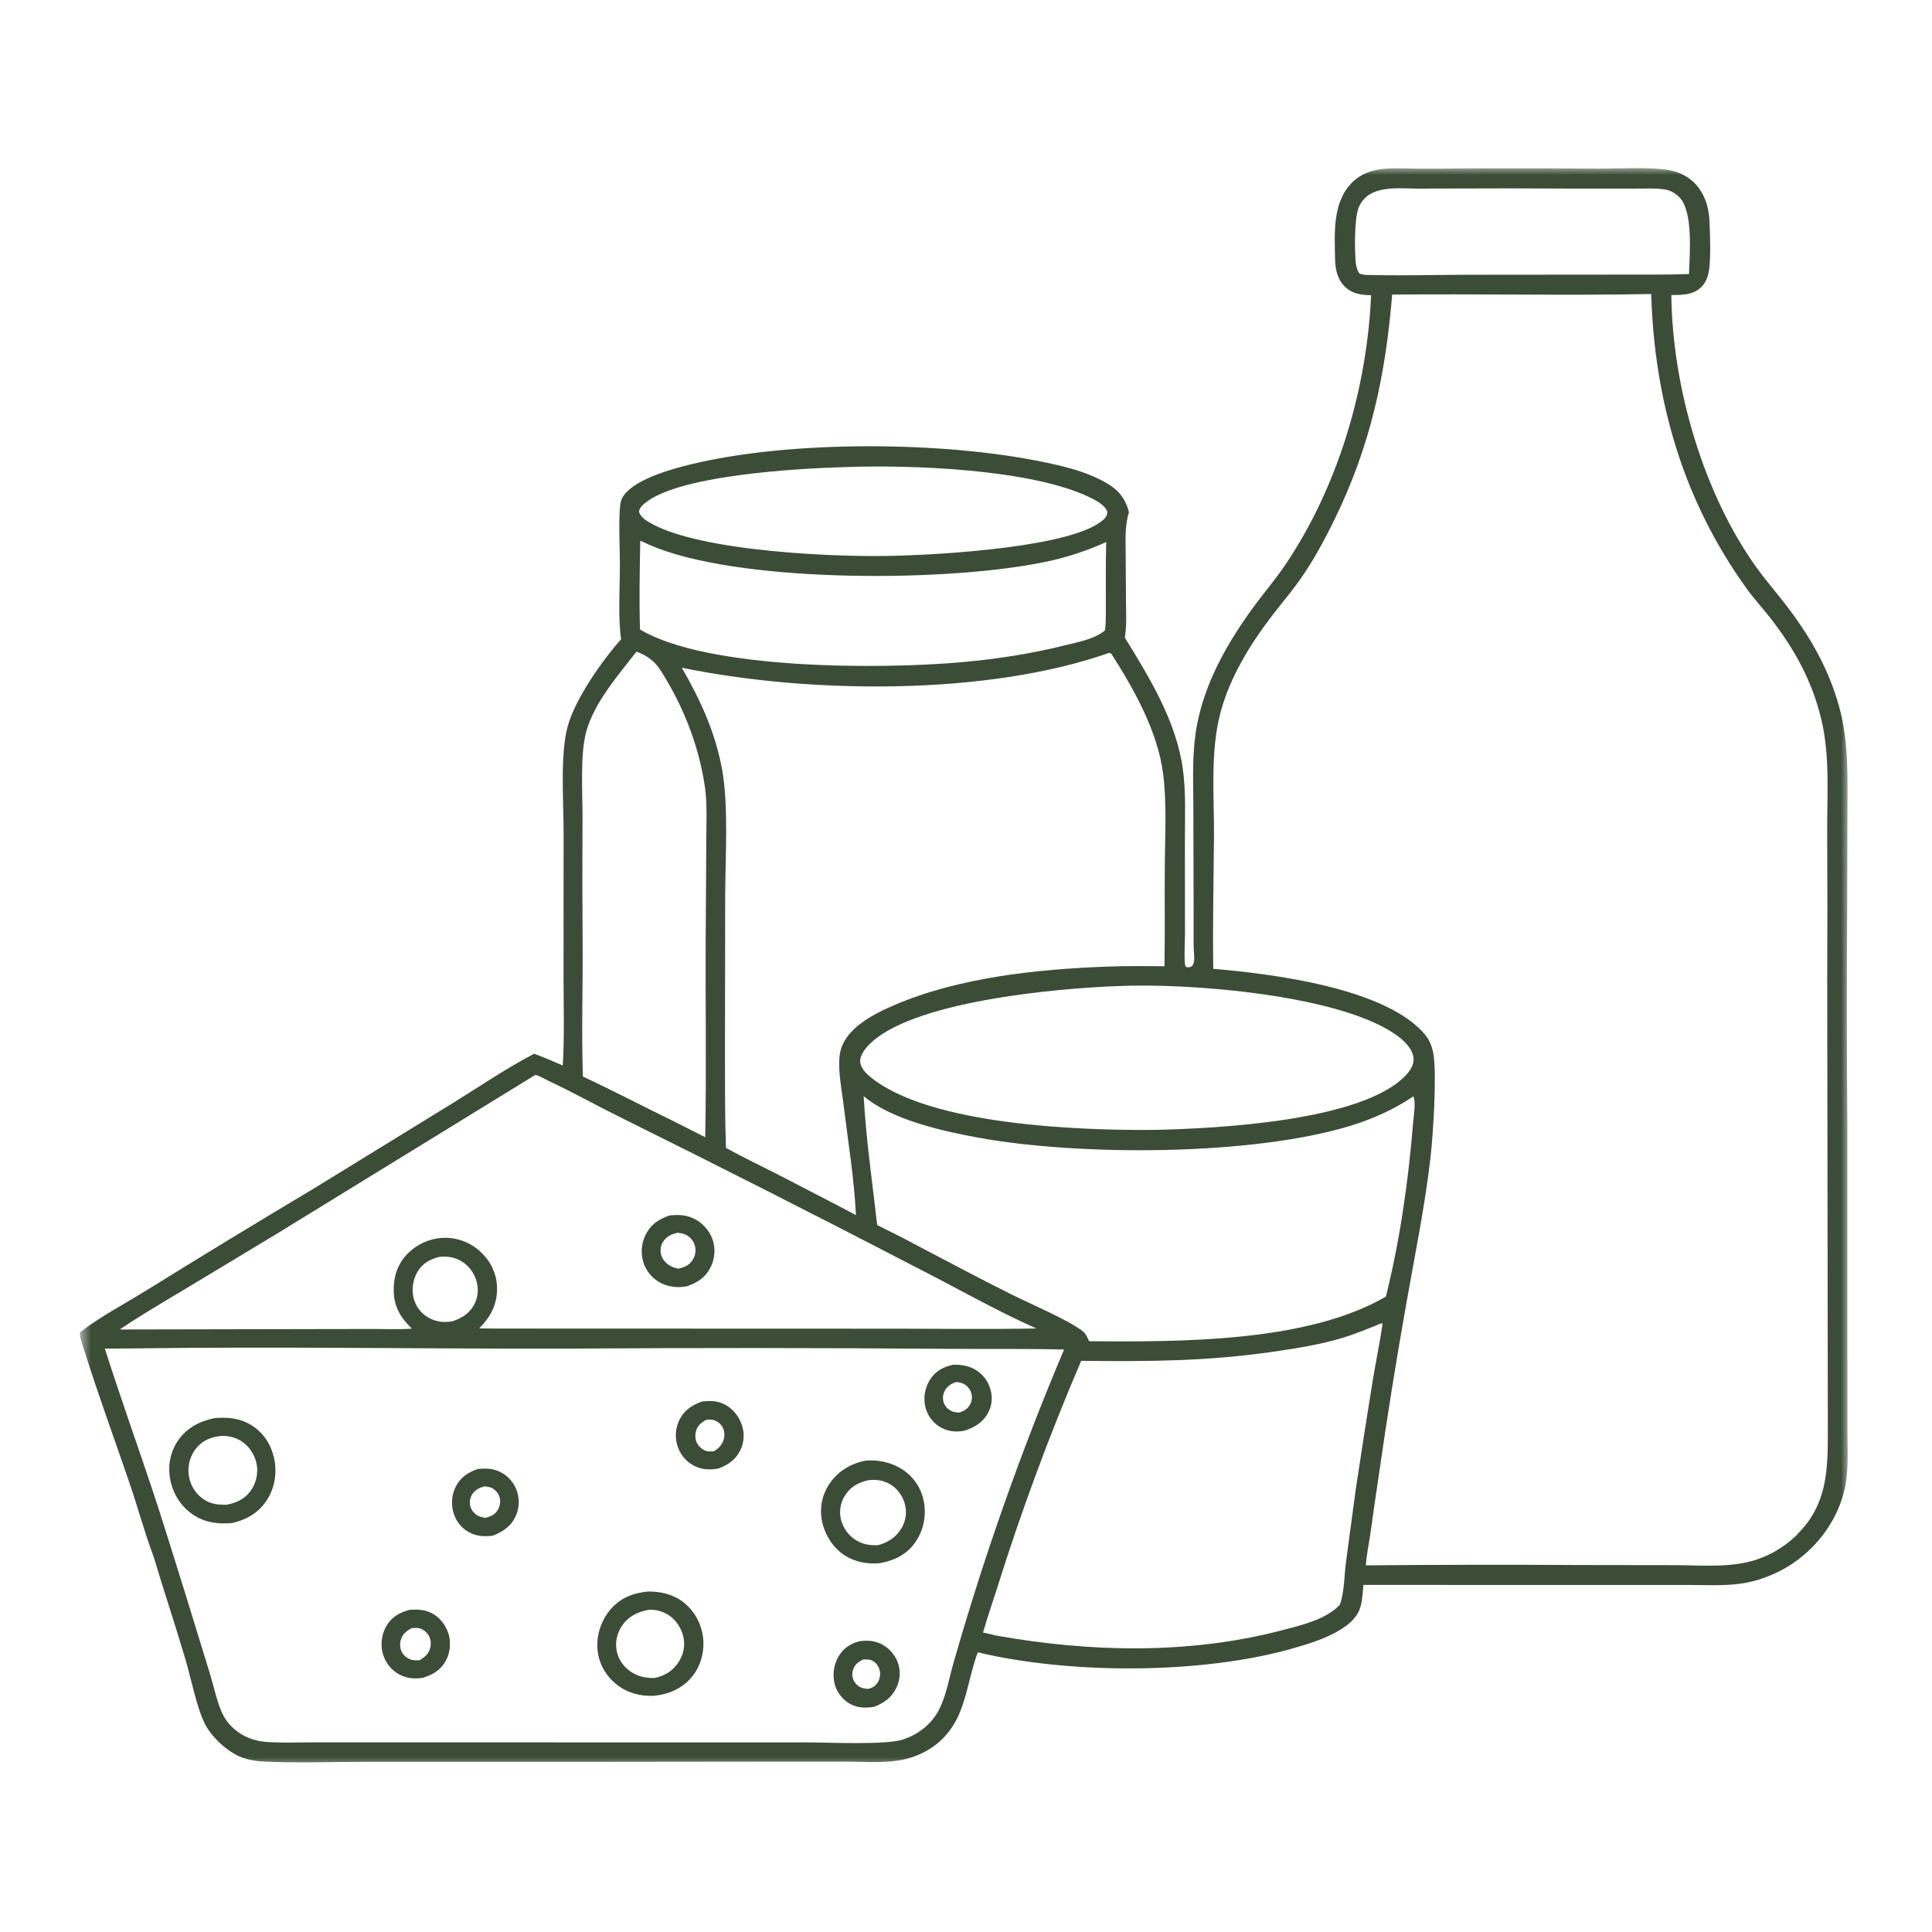 <svg width="138" height="138" viewBox="0 0 138 138" fill="none" xmlns="http://www.w3.org/2000/svg">
<mask id="mask0_137_608" style="mask-type:luminance" maskUnits="userSpaceOnUse" x="5" y="11" width="128" height="116">
<path d="M5.65 11.893H132.083V126.347H5.65V11.893Z" fill="white"/>
</mask>
<g mask="url(#mask0_137_608)">
<path d="M131.954 97.185V80.256C131.908 75.079 131.906 69.901 131.942 64.721L131.959 58.356C131.959 55.73 132.083 53.083 131.381 50.526C130.612 47.723 129.244 45.37 127.474 43.094C126.824 42.258 126.125 41.448 125.504 40.591C121.661 35.277 119.443 27.593 119.383 21.074C120.159 21.067 120.971 21.081 121.553 20.47C121.824 20.188 121.978 19.821 122.049 19.443C122.22 18.561 122.148 16.654 122.1 15.698C122.045 14.646 121.673 13.611 120.856 12.907C120.384 12.499 119.778 12.243 119.165 12.143C117.761 11.915 115.638 12.049 114.162 12.044C110.959 12.018 107.753 12.013 104.55 12.032C103.427 12.047 102.298 12.049 101.175 12.044C100.195 12.039 99.102 11.941 98.144 12.176C97.559 12.317 97.013 12.602 96.587 13.027C95.159 14.45 95.329 16.671 95.362 18.525C95.372 19.244 95.537 19.972 96.074 20.487C96.603 20.995 97.238 21.074 97.935 21.088C97.645 27.759 95.564 34.785 91.807 40.344C91.138 41.336 90.362 42.244 89.651 43.204C87.775 45.739 86.121 48.59 85.511 51.722C85.151 53.552 85.223 55.438 85.237 57.292L85.259 65.395C85.259 66.125 85.254 66.856 85.259 67.587C85.261 67.915 85.319 68.255 85.3 68.584C85.288 68.746 85.245 68.859 85.158 69C84.993 69.094 84.96 69.094 84.765 69.089C84.732 69.051 84.684 69.024 84.667 68.979C84.559 68.689 84.643 67.141 84.641 66.731L84.636 59.951C84.636 58.296 84.715 56.602 84.492 54.956C84.03 51.537 82.123 48.427 80.345 45.543C80.489 44.716 80.434 43.825 80.429 42.989L80.403 39.405C80.395 38.446 80.355 37.505 80.64 36.58C80.388 35.622 79.912 35.013 79.056 34.515C77.506 33.609 75.64 33.214 73.888 32.876C66.71 31.491 55.639 31.448 48.605 33.358C47.424 33.679 45.081 34.395 44.446 35.564C44.312 35.813 44.285 36.175 44.269 36.455C44.19 37.752 44.281 39.084 44.278 40.382C44.278 41.92 44.139 44.201 44.364 45.66C42.982 47.218 41.094 49.903 40.545 51.897C40.004 53.861 40.256 57.297 40.258 59.477L40.253 69.827C40.253 71.914 40.325 74.032 40.198 76.109C39.523 75.812 38.849 75.519 38.154 75.268C36.212 76.279 34.359 77.541 32.498 78.696L22.457 84.87C18.439 87.266 14.445 89.696 10.473 92.161C8.887 93.148 7.205 94.013 5.727 95.158C5.645 95.419 5.897 96.071 5.983 96.344C6.994 99.576 8.173 102.777 9.268 105.98C9.853 107.698 10.329 109.476 10.967 111.172C11.704 113.635 12.521 116.071 13.25 118.537C13.636 119.847 14.079 122.099 14.675 123.209C15.116 124.03 15.986 124.862 16.8 125.31C17.435 125.662 18.135 125.789 18.854 125.825C21.23 125.942 23.657 125.844 26.041 125.846H40.929L55.493 125.83H60.225C61.734 125.825 63.548 126.004 64.99 125.566C66.454 125.12 67.602 124.205 68.311 122.847C69.082 121.366 69.245 119.584 69.844 118.024C76.399 119.586 85.705 119.6 92.212 117.78C93.414 117.442 94.689 117.054 95.755 116.4C96.421 115.987 97.003 115.468 97.2 114.684C97.32 114.205 97.344 113.697 97.387 113.208L116.091 113.213H120.866C122.188 113.213 123.556 113.302 124.855 113.026C124.963 113.002 125.071 112.978 125.178 112.952C125.286 112.926 125.394 112.894 125.499 112.866C125.605 112.832 125.713 112.801 125.818 112.765C125.923 112.732 126.029 112.693 126.132 112.655C126.237 112.617 126.338 112.578 126.441 112.533C126.544 112.49 126.647 112.446 126.745 112.401C126.846 112.355 126.946 112.307 127.045 112.26C127.145 112.209 127.241 112.157 127.339 112.106C127.435 112.051 127.533 111.996 127.627 111.941C127.723 111.883 127.816 111.824 127.912 111.766C128.005 111.706 128.096 111.644 128.185 111.579C128.279 111.514 128.367 111.45 128.456 111.383C128.545 111.316 128.631 111.249 128.717 111.177C128.803 111.107 128.887 111.035 128.971 110.961C129.055 110.889 129.136 110.812 129.215 110.738C129.297 110.662 129.376 110.585 129.453 110.506C130.583 109.37 131.436 107.866 131.776 106.296C132.059 104.993 131.959 103.567 131.961 102.238V97.197L131.954 97.185ZM97.087 19.519C96.903 19.232 96.845 18.923 96.824 18.582C96.764 17.674 96.742 15.715 97.02 14.9C97.111 14.634 97.276 14.378 97.471 14.177C98.383 13.211 100.3 13.484 101.524 13.477L102.262 13.467C105.937 13.448 109.608 13.451 113.281 13.472H116.752C117.457 13.472 118.204 13.429 118.906 13.53C119.306 13.585 119.685 13.812 119.965 14.098C120.955 15.12 120.686 18.156 120.645 19.572C119.158 19.634 117.651 19.608 116.16 19.615L104.869 19.625C102.626 19.629 100.374 19.697 98.134 19.646C97.849 19.641 97.341 19.67 97.09 19.522L97.087 19.519ZM100.001 74.13C100.434 74.475 100.928 75.016 100.968 75.599C101.002 76.061 100.724 76.48 100.422 76.801C97.305 80.108 86.826 80.608 82.532 80.706C77.144 80.759 66.543 80.373 62.276 77.012C61.912 76.727 61.478 76.324 61.44 75.836C61.411 75.443 61.722 75.004 61.971 74.729C64.89 71.516 75.541 70.591 79.806 70.436C84.742 70.191 96.115 71.039 100.003 74.13H100.001ZM100.937 80.191C100.604 84.334 99.998 88.579 98.992 92.616C93.311 95.918 84.207 95.841 77.801 95.805C77.664 95.537 77.559 95.247 77.312 95.062C76.212 94.243 73.615 93.138 72.285 92.477C69.899 91.291 67.532 90.019 65.17 88.785C64.35 88.33 63.488 87.935 62.657 87.503C62.312 84.456 61.854 81.351 61.691 78.294C63.656 79.969 67.273 80.781 69.796 81.246C77.044 82.585 89.459 82.573 96.507 80.4C98.043 79.928 99.622 79.223 100.949 78.313C101.155 78.656 100.973 79.779 100.94 80.194L100.937 80.191ZM79.372 46.681C81.004 49.237 82.686 52.22 83.079 55.27C83.342 57.304 83.225 59.482 83.203 61.533C83.177 64.027 83.222 66.521 83.177 69.017C81.845 69.005 80.503 68.991 79.171 69.041C74.162 69.218 68.471 69.805 63.826 71.816C62.752 72.28 61.571 72.872 60.771 73.749C60.352 74.204 60.048 74.76 59.976 75.38C59.844 76.509 60.127 77.827 60.261 78.955C60.575 81.555 61.016 84.178 61.138 86.794C59.25 85.786 57.336 84.82 55.438 83.828C54.235 83.22 53.033 82.645 51.854 81.991C51.775 79.76 51.789 77.532 51.784 75.304L51.799 63.981C51.808 61.267 52.05 57.563 51.578 54.963C51.094 52.304 50.038 50.021 48.701 47.694C57.769 49.558 70.448 49.714 79.214 46.638C79.296 46.638 79.243 46.63 79.372 46.683V46.681ZM78.929 45.023C78.244 45.634 76.974 45.869 76.093 46.089C73.709 46.686 71.231 47.071 68.783 47.292C63.011 47.816 50.558 47.859 45.716 44.963C45.649 42.855 45.694 40.725 45.733 38.619C46.145 38.813 46.557 39 46.983 39.16C53.509 41.647 67.849 41.583 74.77 40.114C76.253 39.798 77.633 39.34 79.015 38.719C78.977 40.09 78.994 41.458 78.987 42.828C78.98 43.554 79.015 44.302 78.932 45.02L78.929 45.023ZM45.843 36.144C47.963 33.916 57.259 33.451 60.299 33.365C65.005 33.185 73.68 33.499 77.849 35.531C78.287 35.746 78.929 36.07 79.097 36.551C79.087 36.776 79.037 36.901 78.881 37.057C76.833 39.096 67.096 39.606 64.315 39.687C60.105 39.846 49.975 39.426 46.42 37.335C46.102 37.15 45.745 36.925 45.644 36.546C45.663 36.379 45.733 36.264 45.847 36.144H45.843ZM41.882 52.225C42.479 50.145 44.149 48.233 45.459 46.549C45.943 46.717 46.427 46.992 46.782 47.366C47.141 47.747 47.402 48.226 47.666 48.676C49.012 50.962 49.973 53.583 50.352 56.216C50.527 57.443 50.452 58.729 50.45 59.968L50.412 66.041C50.371 71.104 50.471 76.166 50.373 81.229L47.968 80.014C45.852 78.986 43.766 77.891 41.636 76.895C41.53 73.79 41.633 70.658 41.617 67.551C41.593 64.494 41.59 61.437 41.609 58.38C41.614 56.65 41.425 53.82 41.885 52.225H41.882ZM12.658 92.415L19.819 88.098L38.241 76.777C38.574 76.854 38.971 77.108 39.281 77.252C40.989 78.052 42.627 78.977 44.319 79.81C51.377 83.308 58.399 86.871 65.39 90.498C68.263 91.957 71.078 93.577 74.022 94.89C70.29 94.964 66.545 94.897 62.81 94.906L35.153 94.897L34.228 94.88C34.987 94.138 35.462 93.277 35.502 92.197C35.502 92.137 35.505 92.077 35.502 92.017C35.5 91.96 35.5 91.9 35.498 91.84C35.495 91.78 35.49 91.722 35.481 91.663C35.476 91.603 35.466 91.543 35.457 91.485C35.447 91.425 35.435 91.368 35.426 91.308C35.411 91.251 35.397 91.193 35.383 91.135C35.366 91.08 35.349 91.023 35.33 90.965C35.311 90.91 35.291 90.853 35.27 90.8C35.248 90.745 35.227 90.688 35.203 90.635C35.179 90.58 35.155 90.527 35.129 90.472C35.102 90.419 35.074 90.369 35.045 90.316C35.016 90.266 34.985 90.213 34.954 90.163C34.92 90.112 34.889 90.062 34.853 90.014C34.817 89.966 34.784 89.918 34.745 89.871C34.707 89.825 34.669 89.779 34.633 89.734C34.594 89.688 34.554 89.645 34.51 89.602C34.467 89.557 34.424 89.511 34.379 89.468C34.333 89.425 34.288 89.382 34.24 89.341C34.194 89.3 34.146 89.26 34.098 89.219C34.05 89.18 33.998 89.142 33.947 89.106C33.895 89.068 33.844 89.032 33.789 89.001C33.737 88.965 33.686 88.934 33.631 88.903C33.578 88.871 33.521 88.84 33.466 88.814C33.411 88.788 33.353 88.761 33.296 88.733C33.241 88.709 33.181 88.684 33.123 88.661C33.066 88.639 33.008 88.618 32.946 88.598C32.884 88.579 32.829 88.56 32.766 88.546C32.704 88.529 32.644 88.512 32.582 88.498C32.52 88.486 32.462 88.474 32.4 88.464C32.337 88.452 32.275 88.445 32.213 88.438C32.151 88.428 32.088 88.423 32.026 88.421C31.964 88.419 31.904 88.416 31.839 88.411C31.772 88.411 31.707 88.411 31.643 88.419C31.578 88.421 31.513 88.426 31.449 88.431C31.384 88.438 31.319 88.445 31.255 88.454C31.19 88.466 31.125 88.476 31.063 88.49C30.998 88.505 30.938 88.517 30.876 88.534C30.814 88.55 30.749 88.57 30.687 88.589C30.624 88.606 30.562 88.627 30.502 88.649C30.44 88.67 30.382 88.697 30.323 88.723C30.263 88.749 30.203 88.776 30.145 88.804C30.085 88.833 30.028 88.862 29.973 88.895C29.915 88.927 29.858 88.96 29.805 88.996C29.75 89.029 29.697 89.066 29.642 89.104C29.589 89.14 29.537 89.178 29.486 89.219C29.436 89.26 29.383 89.3 29.335 89.343C29.288 89.386 29.237 89.43 29.189 89.475C29.144 89.521 29.098 89.566 29.053 89.612C28.365 90.338 28.102 91.251 28.121 92.228C28.142 93.354 28.643 94.152 29.424 94.902C28.566 94.969 27.694 94.93 26.834 94.928L22.56 94.935L8.556 94.962C9.879 94.061 11.276 93.246 12.644 92.415H12.658ZM33.888 93.146C33.545 93.824 32.994 94.152 32.301 94.382C31.741 94.468 31.233 94.434 30.718 94.176C30.684 94.159 30.648 94.14 30.617 94.121C30.581 94.104 30.548 94.082 30.517 94.063C30.483 94.042 30.452 94.02 30.418 93.999C30.387 93.977 30.358 93.953 30.325 93.927C30.291 93.903 30.265 93.879 30.236 93.852C30.205 93.826 30.179 93.802 30.15 93.773C30.124 93.747 30.095 93.721 30.069 93.689C30.042 93.661 30.018 93.634 29.989 93.601C29.965 93.572 29.942 93.541 29.918 93.51C29.894 93.476 29.872 93.448 29.851 93.416C29.829 93.383 29.807 93.352 29.788 93.316C29.769 93.282 29.75 93.249 29.731 93.213C29.712 93.177 29.697 93.143 29.68 93.107C29.664 93.074 29.647 93.038 29.635 92.999C29.62 92.966 29.609 92.928 29.594 92.889C29.58 92.851 29.57 92.817 29.558 92.779C29.379 92.13 29.489 91.373 29.846 90.8C30.22 90.199 30.747 89.935 31.41 89.77C31.887 89.736 32.292 89.77 32.733 89.969C32.807 90 32.877 90.038 32.944 90.079C33.011 90.12 33.078 90.163 33.142 90.211C33.207 90.256 33.269 90.309 33.327 90.362C33.387 90.417 33.442 90.469 33.495 90.529C33.547 90.589 33.6 90.649 33.645 90.714C33.694 90.778 33.737 90.843 33.777 90.91C33.818 90.977 33.856 91.047 33.89 91.121C33.926 91.193 33.955 91.265 33.981 91.341C34.197 91.936 34.18 92.575 33.892 93.143L33.888 93.146ZM68.153 118.613C67.815 119.751 67.618 121.055 67.079 122.111C66.535 123.17 65.568 123.918 64.442 124.267C63.222 124.648 59.12 124.459 57.635 124.457H47.798L28.435 124.454H22.409C21.364 124.454 20.305 124.495 19.266 124.442C18.614 124.411 18.003 124.284 17.421 123.975C16.776 123.63 16.206 123.082 15.892 122.415C15.497 121.565 15.289 120.525 15.015 119.622L13.149 113.551C12.366 111.078 11.614 108.582 10.789 106.126C9.69 102.863 8.537 99.612 7.49 96.33L9.723 96.313C19.941 96.174 30.174 96.351 40.392 96.33C49.417 96.27 58.44 96.272 67.465 96.344C70.311 96.366 73.155 96.327 76.006 96.394C74.473 100.014 73.052 103.68 71.744 107.386C70.434 111.09 69.238 114.835 68.155 118.613H68.153ZM96.864 106.2L96.138 111.613C96.019 112.566 96.023 113.704 95.714 114.612C95.552 114.79 95.374 114.945 95.178 115.084C94.136 115.822 92.708 116.153 91.486 116.469C84.895 118.182 77.873 118.019 71.21 116.836L70.218 116.608C70.525 115.527 70.898 114.457 71.239 113.383C72.099 110.638 73.028 107.916 74.03 105.218C75.026 102.52 76.093 99.847 77.228 97.202C82.087 97.25 86.165 97.245 91.004 96.543C92.624 96.308 94.231 96.052 95.803 95.589C96.793 95.295 97.744 94.897 98.695 94.506L98.75 94.597C98.558 95.901 98.287 97.202 98.07 98.503C97.655 101.066 97.252 103.632 96.867 106.2H96.864ZM128.384 109.603C128.267 109.718 128.149 109.828 128.027 109.933C127.905 110.041 127.778 110.144 127.648 110.242C127.519 110.34 127.387 110.436 127.253 110.525C127.119 110.614 126.98 110.7 126.841 110.781C126.7 110.863 126.556 110.937 126.412 111.009C126.266 111.083 126.118 111.148 125.969 111.213C125.818 111.275 125.667 111.33 125.514 111.385C125.36 111.435 125.202 111.486 125.047 111.524C123.326 111.982 121.34 111.797 119.57 111.797L112.9 111.788C107.789 111.754 102.679 111.764 97.564 111.812C97.605 111.071 97.77 110.326 97.878 109.595C98.074 108.165 98.283 106.737 98.496 105.312C99.081 101.208 99.739 97.115 100.465 93.033C101.074 89.578 101.778 86.171 102.178 82.681C102.365 81.08 102.641 76.715 102.384 75.273C102.298 74.781 102.118 74.305 101.8 73.917C99.023 70.558 90.789 69.549 86.661 69.202C86.615 66.07 86.689 62.932 86.713 59.8C86.735 56.882 86.426 53.705 87.188 50.859C87.856 48.363 89.296 46.024 90.858 43.983C91.512 43.125 92.221 42.304 92.844 41.422C93.793 40.083 94.591 38.604 95.307 37.136C97.892 31.863 98.958 26.855 99.442 21.041C105.607 20.981 111.781 21.117 117.943 21.002C118.171 28.645 120.233 35.729 124.718 41.983C125.238 42.711 125.844 43.37 126.398 44.072C128.164 46.321 129.46 48.662 130.114 51.472C130.713 54.038 130.504 56.798 130.514 59.417C130.533 62.934 130.533 66.454 130.516 69.971L130.559 102.372C130.564 105.149 130.466 107.518 128.377 109.591L128.384 109.603Z" fill="#3B4D36"/>
</g>
<path d="M45.845 89.59C45.847 89.633 45.855 89.676 45.859 89.719C45.864 89.762 45.869 89.805 45.879 89.849C45.886 89.892 45.895 89.935 45.905 89.978C45.917 90.021 45.927 90.064 45.939 90.105C45.948 90.148 45.962 90.189 45.974 90.232C45.989 90.272 46.006 90.313 46.02 90.352C46.037 90.392 46.054 90.428 46.073 90.467C46.092 90.505 46.111 90.543 46.128 90.579C46.147 90.618 46.169 90.656 46.19 90.692C46.212 90.728 46.233 90.764 46.26 90.8C46.284 90.833 46.307 90.869 46.331 90.905C46.355 90.939 46.382 90.972 46.411 91.003C46.437 91.037 46.463 91.068 46.492 91.102C46.523 91.133 46.552 91.164 46.583 91.192C46.612 91.221 46.643 91.252 46.674 91.279C46.705 91.305 46.739 91.336 46.77 91.36C46.803 91.384 46.839 91.411 46.873 91.437C46.909 91.463 46.942 91.487 46.978 91.511C47.014 91.535 47.05 91.557 47.086 91.578C47.124 91.6 47.158 91.619 47.196 91.641C47.235 91.66 47.273 91.679 47.314 91.693C47.85 91.938 48.473 91.99 49.046 91.88C49.806 91.624 50.397 91.257 50.761 90.507C50.781 90.469 50.8 90.428 50.816 90.39C50.833 90.349 50.848 90.308 50.864 90.27C50.881 90.229 50.896 90.189 50.907 90.148C50.922 90.107 50.931 90.064 50.944 90.026C50.953 89.985 50.965 89.942 50.972 89.899C50.982 89.856 50.989 89.815 50.996 89.772C51.006 89.729 51.011 89.686 51.013 89.645C51.018 89.602 51.02 89.559 51.025 89.516C51.025 89.472 51.027 89.429 51.03 89.386C51.03 89.343 51.03 89.3 51.03 89.257C51.03 89.214 51.025 89.171 51.02 89.127C51.018 89.084 51.013 89.041 51.006 88.998C50.996 88.955 50.991 88.912 50.984 88.871C50.975 88.828 50.967 88.787 50.956 88.744C50.946 88.703 50.934 88.66 50.922 88.619C50.907 88.579 50.896 88.538 50.881 88.495C50.864 88.454 50.848 88.416 50.833 88.375C50.816 88.334 50.797 88.294 50.778 88.255C50.759 88.215 50.737 88.176 50.718 88.14C50.697 88.102 50.675 88.064 50.651 88.025C50.627 87.989 50.606 87.953 50.579 87.915C50.555 87.882 50.527 87.846 50.5 87.81C50.474 87.776 50.447 87.743 50.416 87.709C50.388 87.675 50.361 87.644 50.33 87.611C50.301 87.58 50.273 87.549 50.239 87.517C50.208 87.486 50.174 87.457 50.141 87.429C50.11 87.397 50.074 87.371 50.04 87.345C50.004 87.316 49.968 87.29 49.935 87.266C49.899 87.242 49.861 87.218 49.827 87.194C49.789 87.168 49.75 87.146 49.714 87.124C49.676 87.103 49.638 87.081 49.597 87.064C49.556 87.045 49.518 87.026 49.48 87.007C48.924 86.758 48.433 86.767 47.841 86.813C47.077 87.076 46.492 87.436 46.121 88.191C46.102 88.231 46.082 88.27 46.063 88.31C46.046 88.351 46.03 88.389 46.013 88.43C45.996 88.471 45.984 88.512 45.97 88.555C45.955 88.596 45.943 88.639 45.931 88.682C45.922 88.725 45.91 88.766 45.9 88.809C45.888 88.852 45.881 88.895 45.876 88.938C45.869 88.981 45.862 89.024 45.857 89.067C45.852 89.111 45.845 89.154 45.843 89.197C45.84 89.24 45.838 89.283 45.838 89.329C45.838 89.372 45.838 89.415 45.838 89.46C45.838 89.504 45.84 89.547 45.845 89.592V89.59ZM47.192 89.154C47.196 89.115 47.206 89.077 47.213 89.043C47.22 89.005 47.232 88.969 47.247 88.936C47.259 88.9 47.273 88.866 47.29 88.83C47.304 88.794 47.323 88.763 47.343 88.73C47.577 88.332 47.946 88.155 48.385 88.056C48.586 88.073 48.792 88.1 48.972 88.191C49.281 88.346 49.528 88.612 49.626 88.948C49.736 89.307 49.674 89.683 49.472 89.997C49.23 90.383 48.888 90.519 48.461 90.618C48.246 90.572 48.049 90.519 47.858 90.407C47.551 90.234 47.307 89.949 47.218 89.604C47.208 89.566 47.201 89.532 47.196 89.494C47.192 89.456 47.187 89.417 47.187 89.381C47.187 89.343 47.187 89.305 47.187 89.266C47.187 89.228 47.192 89.192 47.196 89.154H47.192Z" fill="#3B4D36"/>
<path d="M64.003 118.474C63.97 118.405 63.929 118.338 63.886 118.27C63.843 118.203 63.797 118.141 63.749 118.079C63.699 118.016 63.649 117.957 63.591 117.901C63.538 117.844 63.478 117.789 63.419 117.739C63.359 117.688 63.294 117.643 63.229 117.595C63.165 117.552 63.097 117.509 63.028 117.473C62.959 117.434 62.887 117.398 62.815 117.37C62.328 117.171 61.938 117.18 61.432 117.221C60.781 117.389 60.273 117.698 59.916 118.282C59.894 118.321 59.873 118.357 59.851 118.397C59.83 118.433 59.81 118.472 59.791 118.512C59.772 118.551 59.758 118.591 59.741 118.632C59.724 118.673 59.707 118.711 59.695 118.752C59.681 118.793 59.667 118.833 59.655 118.874C59.64 118.915 59.631 118.958 59.619 118.999C59.609 119.039 59.6 119.083 59.592 119.126C59.583 119.169 59.576 119.21 59.571 119.253C59.566 119.296 59.559 119.339 59.554 119.377C59.549 119.42 59.547 119.466 59.544 119.509C59.544 119.552 59.54 119.595 59.54 119.638C59.54 119.682 59.54 119.725 59.544 119.768C59.544 119.811 59.549 119.854 59.554 119.897C59.559 119.94 59.566 119.983 59.571 120.024C59.576 120.067 59.583 120.106 59.592 120.149C59.6 120.192 59.612 120.233 59.619 120.276C59.631 120.314 59.638 120.352 59.652 120.391C59.662 120.427 59.676 120.463 59.688 120.501C59.703 120.539 59.717 120.573 59.731 120.609C59.748 120.642 59.765 120.678 59.782 120.714C59.796 120.748 59.815 120.784 59.834 120.815C59.854 120.851 59.873 120.884 59.894 120.915C59.916 120.949 59.937 120.98 59.959 121.014C59.981 121.045 60.005 121.078 60.029 121.107C60.052 121.136 60.076 121.169 60.103 121.198C60.127 121.229 60.153 121.258 60.179 121.284C60.208 121.313 60.234 121.342 60.263 121.368C60.29 121.395 60.321 121.423 60.349 121.447C60.381 121.471 60.409 121.498 60.441 121.519C60.472 121.543 60.503 121.565 60.536 121.591C60.568 121.613 60.601 121.634 60.632 121.656C60.666 121.677 60.702 121.694 60.733 121.713C61.277 122.013 61.828 122.001 62.427 121.919C63.155 121.644 63.716 121.236 64.051 120.506C64.317 119.924 64.336 119.284 64.104 118.687C64.075 118.615 64.044 118.544 64.008 118.472L64.003 118.474ZM62.858 119.691C62.856 119.729 62.848 119.768 62.839 119.804C62.832 119.842 62.82 119.878 62.81 119.914C62.798 119.95 62.786 119.988 62.769 120.024C62.752 120.058 62.736 120.094 62.719 120.125C62.549 120.429 62.343 120.549 62.012 120.638C61.895 120.63 61.78 120.616 61.667 120.59C61.397 120.527 61.154 120.34 61.016 120.103C60.865 119.842 60.841 119.547 60.934 119.262C61.056 118.881 61.31 118.704 61.655 118.534C61.866 118.532 62.091 118.512 62.29 118.608C62.549 118.73 62.733 118.975 62.817 119.243C62.829 119.279 62.839 119.317 62.844 119.353C62.853 119.392 62.858 119.43 62.86 119.468C62.863 119.504 62.865 119.543 62.865 119.581C62.865 119.619 62.865 119.655 62.86 119.694L62.858 119.691Z" fill="#3B4D36"/>
<path d="M70.652 98.974C70.637 98.936 70.62 98.898 70.604 98.862C70.587 98.826 70.568 98.79 70.551 98.754C70.532 98.721 70.51 98.685 70.491 98.649C70.472 98.615 70.448 98.582 70.426 98.548C70.405 98.514 70.381 98.481 70.355 98.45C70.331 98.419 70.307 98.385 70.28 98.356C70.254 98.325 70.225 98.294 70.199 98.265C70.172 98.234 70.144 98.205 70.115 98.179C70.086 98.15 70.057 98.121 70.026 98.098C69.998 98.074 69.964 98.045 69.933 98.019C69.899 97.995 69.868 97.971 69.835 97.947C69.803 97.923 69.767 97.901 69.736 97.88C69.7 97.858 69.667 97.836 69.633 97.817C69.597 97.798 69.564 97.779 69.526 97.76C69.487 97.741 69.451 97.724 69.415 97.709C68.979 97.515 68.565 97.477 68.098 97.477C67.376 97.638 66.818 97.923 66.413 98.574C66.052 99.156 65.929 99.892 66.114 100.556C66.124 100.594 66.135 100.632 66.145 100.671C66.157 100.707 66.169 100.745 66.186 100.783C66.2 100.822 66.217 100.855 66.231 100.894C66.248 100.929 66.265 100.965 66.284 101.001C66.303 101.037 66.32 101.071 66.339 101.107C66.358 101.143 66.38 101.174 66.401 101.21C66.423 101.241 66.445 101.274 66.469 101.306C66.492 101.339 66.514 101.37 66.543 101.401C66.567 101.43 66.593 101.464 66.617 101.492C66.646 101.521 66.672 101.552 66.698 101.579C66.725 101.605 66.756 101.636 66.785 101.66C66.814 101.687 66.845 101.71 66.873 101.737C66.904 101.763 66.936 101.787 66.969 101.811C67 101.835 67.034 101.857 67.065 101.878C67.099 101.9 67.132 101.921 67.166 101.94C67.199 101.96 67.233 101.981 67.269 101.996C67.777 102.262 68.308 102.3 68.864 102.197C69.602 101.974 70.218 101.598 70.589 100.894C70.889 100.33 70.91 99.686 70.697 99.087C70.685 99.049 70.671 99.01 70.654 98.974H70.652ZM69.415 99.947C69.408 99.986 69.403 100.019 69.396 100.055C69.387 100.091 69.377 100.124 69.363 100.16C69.351 100.196 69.336 100.23 69.32 100.263C69.145 100.625 68.888 100.771 68.522 100.901C68.364 100.886 68.191 100.872 68.035 100.819C68.002 100.805 67.968 100.79 67.937 100.776C67.904 100.759 67.872 100.74 67.841 100.721C67.812 100.702 67.779 100.68 67.753 100.659C67.726 100.637 67.698 100.613 67.669 100.587C67.642 100.558 67.618 100.534 67.594 100.505C67.571 100.479 67.549 100.448 67.53 100.419C67.511 100.39 67.489 100.357 67.472 100.326C67.456 100.292 67.441 100.261 67.427 100.225C67.314 99.952 67.336 99.641 67.465 99.375C67.638 99.022 67.937 98.828 68.304 98.716C68.44 98.73 68.572 98.747 68.701 98.792C68.987 98.893 69.226 99.125 69.341 99.398C69.355 99.434 69.367 99.47 69.379 99.504C69.389 99.54 69.399 99.576 69.406 99.612C69.415 99.648 69.418 99.686 69.42 99.724C69.422 99.76 69.422 99.796 69.422 99.835C69.422 99.871 69.42 99.906 69.415 99.945V99.947Z" fill="#3B4D36"/>
<path d="M36.997 106.77C36.98 106.691 36.959 106.615 36.935 106.538C36.911 106.464 36.882 106.387 36.849 106.313C36.832 106.274 36.818 106.238 36.798 106.205C36.779 106.169 36.763 106.133 36.741 106.099C36.722 106.063 36.7 106.028 36.679 105.996C36.657 105.963 36.636 105.929 36.612 105.896C36.59 105.865 36.566 105.831 36.542 105.802C36.518 105.771 36.492 105.74 36.465 105.711C36.439 105.68 36.413 105.651 36.384 105.62C36.358 105.591 36.329 105.565 36.303 105.536C36.271 105.51 36.243 105.484 36.212 105.46C36.183 105.433 36.149 105.407 36.12 105.383C36.089 105.359 36.056 105.335 36.025 105.314C35.991 105.292 35.96 105.27 35.924 105.249C35.888 105.227 35.857 105.208 35.821 105.189C35.785 105.17 35.752 105.153 35.715 105.136C35.682 105.12 35.644 105.1 35.608 105.086C35.569 105.072 35.536 105.057 35.498 105.043C35.038 104.875 34.623 104.885 34.146 104.925C33.452 105.155 32.898 105.51 32.555 106.188C32.536 106.226 32.517 106.265 32.5 106.303C32.486 106.344 32.469 106.382 32.452 106.423C32.436 106.464 32.424 106.502 32.409 106.543C32.397 106.583 32.385 106.624 32.371 106.667C32.361 106.708 32.349 106.751 32.342 106.794C32.335 106.837 32.325 106.878 32.318 106.921C32.309 106.964 32.304 107.007 32.301 107.048C32.297 107.091 32.294 107.134 32.292 107.178C32.292 107.221 32.287 107.264 32.287 107.307C32.287 107.35 32.287 107.393 32.292 107.436C32.292 107.479 32.297 107.523 32.299 107.566C32.304 107.609 32.309 107.652 32.316 107.695C32.321 107.738 32.328 107.781 32.337 107.822C32.345 107.865 32.357 107.906 32.366 107.949C32.378 107.99 32.388 108.033 32.402 108.074C32.414 108.114 32.428 108.153 32.443 108.193C32.455 108.232 32.469 108.27 32.486 108.308C32.5 108.344 32.517 108.38 32.534 108.419C32.551 108.452 32.57 108.49 32.587 108.526C32.606 108.56 32.627 108.596 32.647 108.632C32.668 108.665 32.69 108.699 32.711 108.73C32.733 108.764 32.757 108.795 32.781 108.828C32.807 108.859 32.831 108.891 32.857 108.922C32.884 108.953 32.912 108.982 32.939 109.01C32.965 109.041 32.994 109.068 33.025 109.097C33.054 109.125 33.085 109.152 33.114 109.178C33.142 109.204 33.176 109.231 33.207 109.255C33.241 109.279 33.272 109.303 33.305 109.324C33.337 109.346 33.372 109.37 33.406 109.389C33.44 109.41 33.475 109.43 33.509 109.449C33.545 109.468 33.581 109.485 33.617 109.501C33.653 109.518 33.691 109.537 33.729 109.552C34.204 109.746 34.721 109.767 35.222 109.686C35.969 109.382 36.564 108.977 36.877 108.196C36.909 108.121 36.935 108.045 36.957 107.968C36.978 107.889 36.997 107.81 37.014 107.733C37.026 107.654 37.038 107.573 37.045 107.494C37.05 107.412 37.055 107.331 37.055 107.252C37.055 107.173 37.048 107.091 37.038 107.012C37.029 106.931 37.017 106.854 36.997 106.775V106.77ZM35.553 107.858C35.344 108.208 35.045 108.316 34.669 108.419C34.513 108.387 34.35 108.363 34.204 108.296C33.935 108.174 33.713 107.937 33.612 107.664C33.6 107.628 33.59 107.592 33.583 107.554C33.574 107.518 33.569 107.482 33.564 107.443C33.559 107.408 33.557 107.369 33.557 107.333C33.557 107.295 33.557 107.259 33.562 107.223C33.564 107.185 33.569 107.149 33.578 107.113C33.586 107.077 33.593 107.039 33.605 107.005C33.614 106.969 33.629 106.936 33.643 106.9C33.655 106.864 33.674 106.833 33.694 106.799C33.9 106.432 34.218 106.274 34.611 106.166C34.776 106.186 34.963 106.207 35.117 106.279C35.373 106.401 35.586 106.643 35.672 106.909C35.775 107.228 35.72 107.573 35.555 107.858H35.553Z" fill="#3B4D36"/>
<path d="M53.054 102.01C53.035 101.935 53.014 101.856 52.989 101.784C52.772 101.133 52.295 100.551 51.662 100.268C51.164 100.043 50.678 100.048 50.148 100.107C49.417 100.369 48.845 100.742 48.507 101.473C48.488 101.511 48.473 101.552 48.457 101.588C48.44 101.629 48.428 101.667 48.411 101.708C48.397 101.749 48.385 101.789 48.373 101.83C48.363 101.871 48.351 101.909 48.342 101.952C48.33 101.993 48.322 102.036 48.313 102.077C48.306 102.118 48.301 102.161 48.294 102.204C48.289 102.247 48.284 102.288 48.282 102.331C48.279 102.374 48.277 102.415 48.277 102.458C48.277 102.501 48.277 102.544 48.277 102.585C48.277 102.628 48.279 102.669 48.282 102.712C48.284 102.755 48.289 102.796 48.294 102.839C48.301 102.882 48.306 102.923 48.313 102.966C48.322 103.009 48.33 103.047 48.342 103.088C48.351 103.129 48.363 103.172 48.373 103.212C48.385 103.253 48.397 103.294 48.411 103.335C48.423 103.375 48.44 103.416 48.454 103.452C48.483 103.526 48.517 103.598 48.55 103.668C48.586 103.739 48.627 103.807 48.67 103.874C48.713 103.941 48.758 104.003 48.806 104.065C48.857 104.128 48.909 104.188 48.965 104.243C49.017 104.3 49.077 104.353 49.137 104.406C49.194 104.456 49.259 104.504 49.324 104.547C49.389 104.59 49.458 104.633 49.528 104.671C49.597 104.71 49.666 104.746 49.741 104.774C50.256 104.99 50.747 104.988 51.288 104.901C51.971 104.664 52.532 104.281 52.865 103.617C52.901 103.548 52.934 103.474 52.961 103.402C52.987 103.33 53.011 103.253 53.033 103.179C53.054 103.102 53.071 103.023 53.085 102.946C53.097 102.867 53.107 102.788 53.112 102.712C53.117 102.633 53.117 102.554 53.117 102.474C53.117 102.395 53.109 102.316 53.097 102.24C53.088 102.161 53.073 102.082 53.054 102.007V102.01ZM51.705 102.776C51.6 103.188 51.346 103.445 50.994 103.663C50.845 103.672 50.685 103.687 50.539 103.663C50.265 103.62 49.983 103.394 49.837 103.164C49.666 102.894 49.633 102.568 49.705 102.261C49.81 101.823 50.086 101.624 50.452 101.406C50.606 101.401 50.773 101.389 50.924 101.423C51.197 101.48 51.444 101.665 51.588 101.899C51.746 102.161 51.78 102.479 51.703 102.774L51.705 102.776Z" fill="#3B4D36"/>
<path d="M32.131 117.151C32.127 117.108 32.122 117.068 32.112 117.024C32.105 116.981 32.098 116.941 32.088 116.9C32.081 116.859 32.069 116.816 32.059 116.775C32.047 116.735 32.035 116.694 32.021 116.656C31.815 116.045 31.398 115.508 30.819 115.218C30.306 114.962 29.795 114.947 29.235 114.99C28.509 115.199 27.946 115.506 27.572 116.196C27.55 116.234 27.531 116.272 27.512 116.308C27.493 116.346 27.476 116.387 27.457 116.428C27.443 116.469 27.426 116.507 27.412 116.548C27.4 116.586 27.385 116.627 27.371 116.668C27.359 116.708 27.347 116.751 27.337 116.792C27.325 116.833 27.318 116.876 27.306 116.917C27.299 116.96 27.292 117.001 27.285 117.044C27.28 117.087 27.275 117.13 27.27 117.171C27.263 117.214 27.261 117.257 27.258 117.3C27.258 117.343 27.256 117.386 27.256 117.429C27.256 117.473 27.256 117.516 27.258 117.559C27.258 117.602 27.263 117.645 27.265 117.688C27.273 117.731 27.275 117.774 27.282 117.815C27.287 117.858 27.297 117.897 27.304 117.94C27.313 117.985 27.323 118.024 27.33 118.067C27.342 118.107 27.352 118.151 27.366 118.191C27.39 118.268 27.419 118.34 27.448 118.412C27.476 118.486 27.512 118.555 27.55 118.625C27.587 118.697 27.627 118.764 27.67 118.829C27.713 118.893 27.764 118.958 27.812 119.018C27.862 119.08 27.915 119.135 27.97 119.193C28.027 119.248 28.085 119.301 28.145 119.351C28.207 119.404 28.269 119.449 28.334 119.492C28.399 119.535 28.466 119.576 28.538 119.612C29.067 119.892 29.601 119.931 30.188 119.847C30.902 119.626 31.468 119.313 31.841 118.632C31.861 118.594 31.882 118.555 31.897 118.517C31.913 118.481 31.933 118.44 31.949 118.402C31.964 118.364 31.98 118.323 31.995 118.282C32.007 118.244 32.021 118.203 32.035 118.163C32.047 118.122 32.059 118.081 32.067 118.038C32.076 117.995 32.086 117.954 32.093 117.913C32.103 117.873 32.11 117.829 32.115 117.786C32.122 117.743 32.127 117.703 32.129 117.659C32.131 117.616 32.134 117.578 32.136 117.535C32.136 117.492 32.136 117.451 32.136 117.408C32.136 117.365 32.136 117.324 32.131 117.281C32.127 117.238 32.127 117.197 32.122 117.154L32.131 117.151ZM30.732 117.703C30.622 118.146 30.342 118.364 29.965 118.591C29.798 118.594 29.62 118.603 29.458 118.57C29.172 118.508 28.899 118.318 28.744 118.074C28.578 117.808 28.542 117.487 28.614 117.187C28.722 116.744 29.007 116.526 29.383 116.299C29.558 116.287 29.755 116.265 29.925 116.299C30.195 116.351 30.469 116.572 30.61 116.802C30.775 117.07 30.806 117.401 30.732 117.7V117.703Z" fill="#3B4D36"/>
<path d="M66.04 107.616C66.035 107.552 66.028 107.489 66.016 107.425C66.008 107.36 65.996 107.3 65.984 107.238C65.972 107.18 65.961 107.12 65.946 107.065C65.932 107.008 65.917 106.95 65.901 106.895C65.884 106.838 65.865 106.78 65.846 106.727C65.826 106.67 65.805 106.617 65.783 106.562C65.762 106.509 65.738 106.454 65.714 106.402C65.69 106.347 65.663 106.296 65.637 106.244C65.608 106.193 65.58 106.143 65.549 106.09C65.52 106.04 65.489 105.992 65.455 105.942C65.424 105.894 65.388 105.846 65.352 105.8C65.319 105.755 65.282 105.704 65.244 105.661C65.208 105.616 65.17 105.573 65.129 105.53C65.088 105.486 65.048 105.443 65.007 105.403C64.964 105.362 64.923 105.321 64.878 105.283C64.835 105.244 64.789 105.204 64.743 105.168C64.698 105.134 64.652 105.096 64.602 105.06C64.554 105.026 64.506 104.993 64.458 104.962C63.689 104.459 62.769 104.262 61.861 104.327C60.814 104.519 59.911 105.041 59.293 105.918C59.259 105.966 59.228 106.014 59.195 106.061C59.164 106.109 59.135 106.157 59.106 106.21C59.077 106.26 59.051 106.308 59.025 106.363C58.998 106.414 58.974 106.469 58.95 106.519C58.926 106.574 58.905 106.624 58.883 106.68C58.862 106.732 58.843 106.787 58.823 106.84C58.804 106.895 58.787 106.95 58.773 107.008C58.756 107.065 58.742 107.118 58.73 107.176C58.716 107.231 58.706 107.288 58.694 107.346C58.684 107.401 58.675 107.458 58.67 107.518C58.663 107.573 58.656 107.633 58.653 107.691C58.648 107.746 58.646 107.806 58.646 107.863C58.646 107.918 58.646 107.978 58.646 108.036C58.646 108.093 58.651 108.151 58.653 108.208C58.658 108.266 58.665 108.323 58.67 108.381C58.677 108.438 58.687 108.493 58.696 108.553C58.871 109.545 59.465 110.532 60.316 111.086C61.068 111.577 61.947 111.735 62.832 111.656C63.867 111.471 64.753 111.054 65.374 110.168C65.412 110.115 65.448 110.062 65.479 110.007C65.515 109.952 65.546 109.897 65.577 109.842C65.606 109.789 65.637 109.729 65.666 109.672C65.692 109.617 65.719 109.557 65.747 109.497C65.771 109.437 65.795 109.377 65.817 109.32C65.838 109.26 65.86 109.198 65.879 109.138C65.898 109.075 65.917 109.013 65.932 108.953C65.949 108.891 65.963 108.829 65.975 108.766C65.989 108.704 65.999 108.639 66.011 108.577C66.02 108.515 66.03 108.45 66.035 108.385C66.042 108.321 66.047 108.258 66.052 108.194C66.054 108.129 66.056 108.067 66.056 108.002C66.056 107.937 66.056 107.873 66.054 107.81C66.052 107.746 66.047 107.686 66.04 107.621V107.616ZM64.386 109.159C64.003 109.821 63.438 110.166 62.724 110.369C62.146 110.391 61.66 110.326 61.154 110.019C61.085 109.979 61.018 109.933 60.956 109.885C60.891 109.837 60.834 109.785 60.774 109.732C60.714 109.677 60.661 109.622 60.606 109.562C60.553 109.502 60.503 109.44 60.457 109.375C60.412 109.31 60.369 109.243 60.328 109.176C60.287 109.109 60.251 109.035 60.218 108.965C60.187 108.893 60.155 108.819 60.129 108.745C60.103 108.668 60.081 108.594 60.062 108.515C60.052 108.476 60.045 108.441 60.04 108.402C60.033 108.364 60.026 108.326 60.024 108.287C60.019 108.249 60.017 108.208 60.012 108.17C60.012 108.131 60.007 108.093 60.007 108.055C60.007 108.016 60.007 107.976 60.007 107.937C60.007 107.901 60.009 107.861 60.017 107.822C60.019 107.784 60.024 107.743 60.029 107.707C60.033 107.669 60.04 107.631 60.048 107.592C60.055 107.554 60.064 107.518 60.072 107.48C60.081 107.441 60.091 107.403 60.103 107.367C60.112 107.329 60.127 107.293 60.139 107.257C60.153 107.219 60.167 107.183 60.182 107.149C60.199 107.113 60.213 107.077 60.232 107.044C60.246 107.008 60.266 106.972 60.285 106.941C60.304 106.905 60.323 106.874 60.345 106.84C60.366 106.809 60.385 106.775 60.407 106.744C60.824 106.129 61.416 105.848 62.122 105.712C62.604 105.685 63.021 105.726 63.462 105.951C64.029 106.239 64.442 106.778 64.619 107.382C64.801 107.995 64.71 108.615 64.394 109.162L64.386 109.159Z" fill="#3B4D36"/>
<path d="M50.198 116.83C50.189 116.768 50.177 116.708 50.167 116.646C50.153 116.586 50.139 116.526 50.127 116.466C50.11 116.406 50.093 116.346 50.074 116.287C50.055 116.229 50.038 116.169 50.016 116.112C49.995 116.054 49.973 115.997 49.947 115.939C49.923 115.884 49.899 115.827 49.873 115.769C49.846 115.714 49.817 115.659 49.789 115.606C49.76 115.551 49.729 115.498 49.698 115.443C49.664 115.39 49.633 115.338 49.597 115.287C49.561 115.235 49.528 115.184 49.489 115.137C49.451 115.089 49.415 115.038 49.374 114.99C49.334 114.942 49.293 114.897 49.252 114.849C49.209 114.804 49.168 114.76 49.123 114.717C49.08 114.674 49.034 114.631 48.989 114.59C48.943 114.552 48.893 114.511 48.847 114.473C48.109 113.881 47.206 113.673 46.276 113.68C45.203 113.785 44.29 114.14 43.579 114.993C42.92 115.781 42.58 116.852 42.683 117.873C42.783 118.848 43.272 119.698 44.032 120.309C44.793 120.92 45.704 121.164 46.672 121.131C47.755 121.028 48.706 120.63 49.417 119.78C50.055 119.018 50.323 117.992 50.225 117.01C50.22 116.948 50.213 116.885 50.201 116.828L50.198 116.83ZM48.459 118.74C48.044 119.37 47.467 119.708 46.739 119.859C46.128 119.864 45.589 119.758 45.071 119.415C44.532 119.061 44.154 118.512 44.041 117.873C43.931 117.257 44.087 116.615 44.446 116.1C44.904 115.438 45.555 115.134 46.324 114.988C46.777 114.95 47.304 115.081 47.692 115.319C48.27 115.671 48.67 116.279 48.816 116.936C48.955 117.566 48.814 118.203 48.459 118.74Z" fill="#3B4D36"/>
<path d="M17.917 101.775C17.098 101.282 16.235 101.217 15.31 101.294C14.227 101.531 13.307 102.003 12.677 102.954C12.124 103.79 11.966 104.82 12.184 105.793C12.411 106.828 13.02 107.729 13.93 108.28C14.762 108.785 15.667 108.879 16.616 108.783C17.668 108.531 18.542 108.004 19.115 107.065C19.663 106.162 19.807 105.079 19.553 104.054C19.316 103.098 18.772 102.29 17.917 101.775ZM18.367 105.115C18.367 105.158 18.365 105.201 18.358 105.244C18.355 105.287 18.351 105.331 18.346 105.371C18.339 105.414 18.331 105.455 18.324 105.498C18.315 105.541 18.307 105.58 18.295 105.625C18.286 105.664 18.274 105.707 18.264 105.747C18.25 105.788 18.24 105.829 18.224 105.87C18.209 105.91 18.195 105.951 18.178 105.987C18.161 106.028 18.145 106.066 18.128 106.107C18.109 106.145 18.089 106.184 18.07 106.219C18.049 106.258 18.029 106.296 18.006 106.33C17.984 106.368 17.96 106.404 17.936 106.437C17.505 107.072 16.908 107.345 16.18 107.482C15.552 107.487 15.044 107.441 14.508 107.068C14.472 107.044 14.441 107.017 14.407 106.991C14.376 106.965 14.342 106.941 14.311 106.909C14.278 106.883 14.249 106.854 14.218 106.828C14.189 106.797 14.16 106.768 14.129 106.737C14.1 106.708 14.074 106.677 14.045 106.644C14.019 106.612 13.992 106.579 13.969 106.545C13.945 106.514 13.916 106.478 13.894 106.445C13.87 106.409 13.849 106.373 13.827 106.339C13.806 106.303 13.784 106.265 13.765 106.231C13.746 106.193 13.724 106.157 13.71 106.121C13.691 106.083 13.674 106.045 13.657 106.006C13.643 105.97 13.626 105.93 13.612 105.891C13.6 105.85 13.585 105.812 13.571 105.771C13.559 105.733 13.547 105.692 13.54 105.652C13.528 105.611 13.521 105.57 13.513 105.529C13.504 105.489 13.497 105.446 13.492 105.405C13.485 105.362 13.48 105.321 13.475 105.278C13.47 105.235 13.465 105.196 13.463 105.153C13.461 105.11 13.461 105.065 13.461 105.026C13.461 104.986 13.461 104.94 13.463 104.899C13.463 104.856 13.47 104.813 13.475 104.772C13.48 104.732 13.485 104.689 13.492 104.645C13.497 104.602 13.504 104.562 13.513 104.518C13.521 104.478 13.53 104.435 13.542 104.394C13.552 104.353 13.564 104.31 13.578 104.269C13.59 104.231 13.604 104.19 13.616 104.149C13.631 104.109 13.648 104.068 13.664 104.03C13.679 103.989 13.698 103.953 13.717 103.915C13.736 103.876 13.755 103.838 13.777 103.802C13.799 103.764 13.82 103.725 13.842 103.689C13.863 103.656 13.887 103.618 13.911 103.582C13.935 103.548 13.959 103.512 13.988 103.481C14.457 102.88 15.054 102.652 15.785 102.566C16.297 102.551 16.776 102.652 17.215 102.925C17.768 103.27 18.161 103.852 18.31 104.482C18.322 104.523 18.329 104.566 18.336 104.609C18.346 104.653 18.351 104.693 18.355 104.736C18.36 104.78 18.367 104.823 18.37 104.863C18.372 104.907 18.375 104.95 18.375 104.993C18.375 105.036 18.375 105.079 18.375 105.122L18.367 105.115Z" fill="#3B4D36"/>
</svg>

